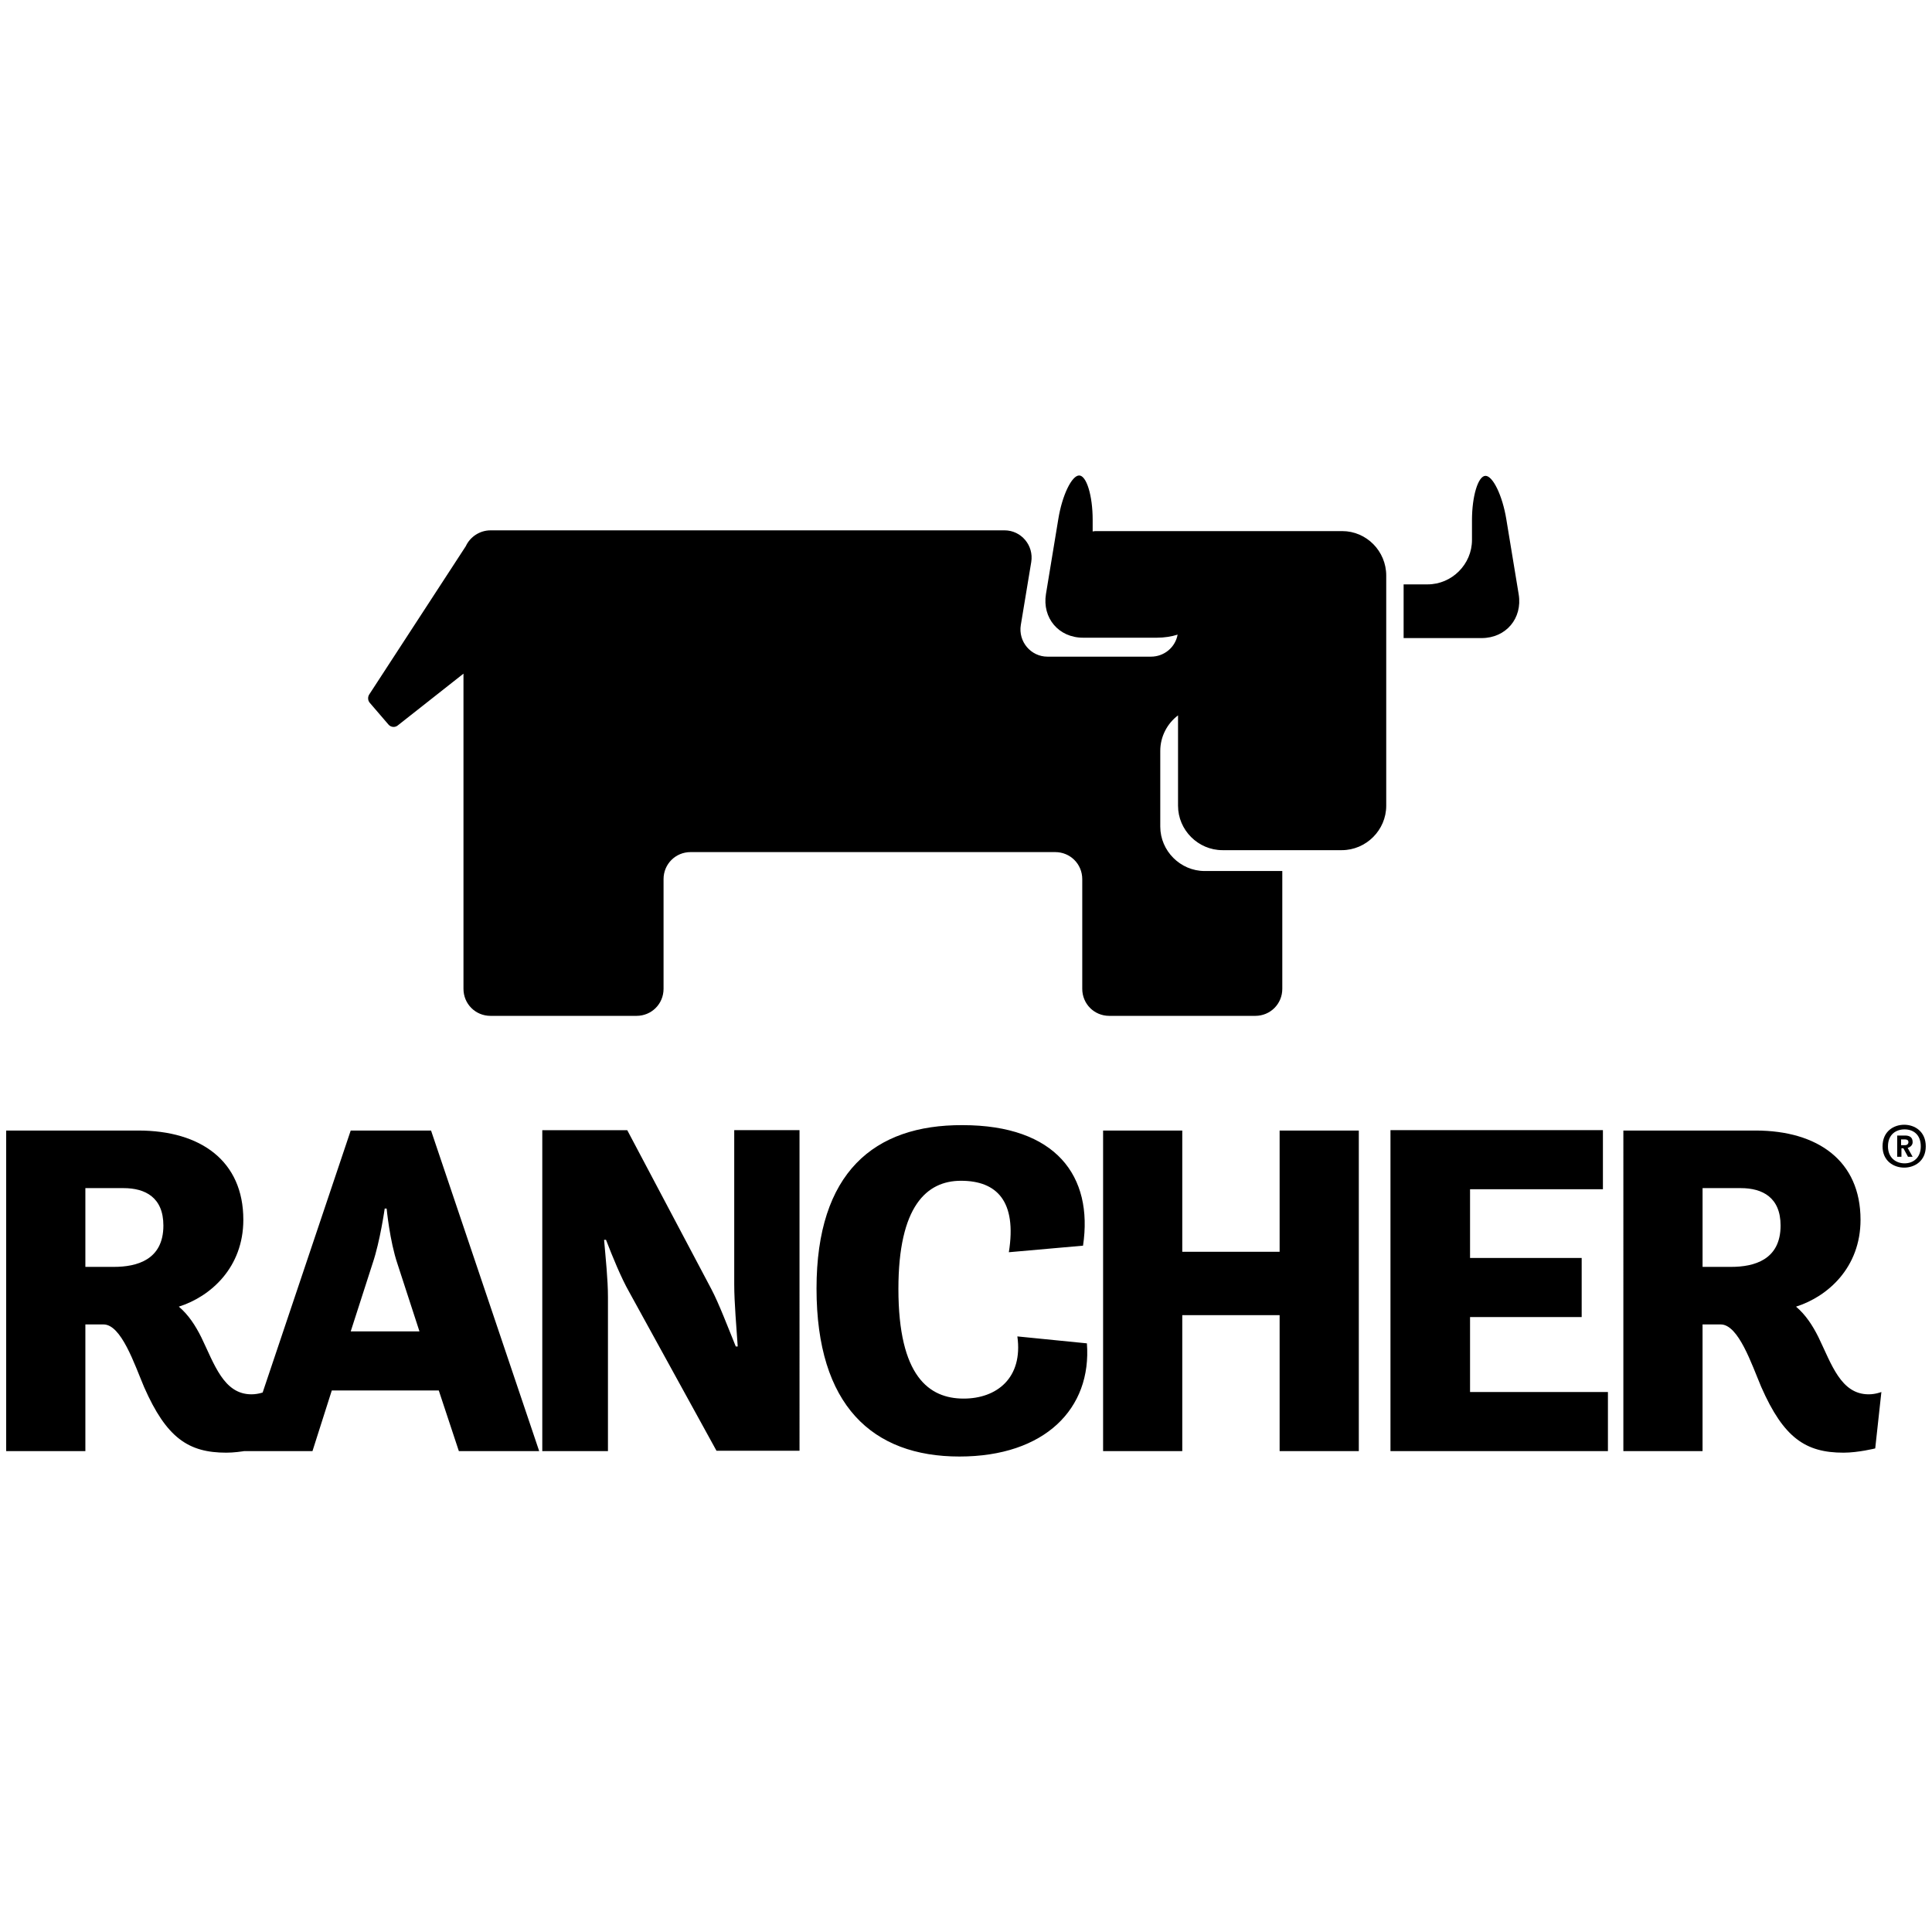 <?xml version="1.0" encoding="utf-8"?>
<!-- Generator: Adobe Illustrator 16.0.0, SVG Export Plug-In . SVG Version: 6.00 Build 0)  -->
<!DOCTYPE svg PUBLIC "-//W3C//DTD SVG 1.1//EN" "http://www.w3.org/Graphics/SVG/1.1/DTD/svg11.dtd">
<svg version="1.1" id="Layer_1" xmlns="http://www.w3.org/2000/svg" xmlns:xlink="http://www.w3.org/1999/xlink" x="0px" y="0px"
	 width="121.891px" height="121.891px" viewBox="0 0 121.891 121.891" enable-background="new 0 0 121.891 121.891"
	 xml:space="preserve">
<g>
	<g>
		<path d="M0.39,71.326h8.334c3.947,0,6.628,1.925,6.628,5.629c0,3.021-2.071,4.85-4.07,5.482c0.609,0.513,1.048,1.193,1.414,1.925
			c0.829,1.706,1.414,3.606,3.168,3.606c0.438,0,0.804-0.146,0.804-0.146l-0.39,3.559c0,0-1.072,0.269-1.998,0.269
			c-2.388,0-3.777-0.926-5.19-4.143c-0.608-1.438-1.438-3.948-2.559-3.948H5.386v7.993H0.39V71.326z M5.386,74.957v4.971h1.803
			c1.438,0,3.119-0.438,3.119-2.607c0-1.777-1.146-2.362-2.511-2.362L5.386,74.957L5.386,74.957z M22.127,71.326h5.068l6.823,20.226
			H28.95l-1.267-3.826h-6.75l-1.219,3.826h-4.386L22.127,71.326z M22.127,83.998h4.337l-1.389-4.266
			c-0.487-1.438-0.682-3.483-0.682-3.483h-0.122c0,0-0.292,2.07-0.755,3.436L22.127,83.998z M34.238,91.552h4.118v-9.723
			c0-1.098-0.146-2.461-0.244-3.606h0.122c0.414,1.072,0.95,2.388,1.462,3.289l5.507,10.016h5.239V71.302h-4.119v9.723
			c0,1.17,0.146,2.778,0.22,3.925h-0.122c-0.486-1.194-1.071-2.729-1.534-3.606l-5.313-10.04h-5.361v20.25L34.238,91.552
			L34.238,91.552z M51.515,81.293c0,7.384,3.533,10.6,9.017,10.6c5.384,0,8.357-3.021,8.041-7.14l-4.387-0.438
			c0.367,2.632-1.314,3.923-3.387,3.923c-2.192,0-4.118-1.412-4.118-6.92c0-5.215,1.778-6.822,3.947-6.822
			c2.267,0,3.533,1.291,3.021,4.508l4.68-0.414c0.656-4.387-1.707-7.604-7.604-7.604C55.146,70.961,51.515,73.981,51.515,81.293
			 M69.595,91.552h4.995v-8.577h6.142v8.577h4.996V71.326h-4.996v7.65h-6.142v-7.65h-4.995V91.552z M87.75,91.552h13.695v-3.729
			h-8.699v-4.728h7.043v-3.728h-7.043v-4.339h8.383V71.3H87.726v20.25h0.023V91.552z M102.419,71.326h8.334
			c3.947,0,6.629,1.925,6.629,5.629c0,3.021-2.071,4.85-4.069,5.482c0.608,0.513,1.049,1.193,1.414,1.925
			c0.828,1.706,1.412,3.606,3.168,3.606c0.438,0,0.803-0.146,0.803-0.146l-0.389,3.559c0,0-1.072,0.269-1.998,0.269
			c-2.39,0-3.777-0.926-5.191-4.143c-0.609-1.438-1.438-3.948-2.559-3.948h-1.146v7.993h-4.996V71.326z M107.416,74.957v4.971h1.804
			c1.438,0,3.118-0.438,3.118-2.607c0-1.777-1.145-2.362-2.51-2.362L107.416,74.957L107.416,74.957z"/>
		<g>
			<path d="M95.816,37.503l-0.779-4.729c-0.244-1.511-0.854-2.753-1.315-2.753c-0.463,0-0.854,1.268-0.854,2.803v1.242
				c0,1.535-1.266,2.803-2.801,2.803h-1.244c-0.098,0-0.17,0-0.268,0v3.388c0.098,0,0.17,0,0.268,0h4.654
				C95.011,40.257,96.06,39.012,95.816,37.503"/>
			<path d="M84.679,33.507H77.15c-0.072,0-0.121,0-0.195,0h-7.748c-0.098,0-0.172,0-0.27,0.023V32.8c0-1.535-0.39-2.802-0.853-2.802
				s-1.071,1.242-1.315,2.753l-0.779,4.728c-0.244,1.511,0.803,2.754,2.34,2.754h4.654c0.486,0,0.926-0.072,1.313-0.194
				c-0.146,0.805-0.852,1.39-1.682,1.39h-6.529c-1.049,0-1.854-0.95-1.682-1.998l0.658-3.973c0.17-1.048-0.635-1.998-1.683-1.998
				H30.948c-0.683,0-1.292,0.414-1.56,0.999l-6.093,9.356c-0.097,0.146-0.097,0.365,0.024,0.513l1.194,1.389
				c0.146,0.171,0.415,0.195,0.585,0.049l4.143-3.265v19.884c0,0.95,0.755,1.706,1.706,1.706h9.211c0.95,0,1.706-0.756,1.706-1.706
				v-6.92c0-0.951,0.755-1.706,1.706-1.706h23.003c0.951,0,1.707,0.755,1.707,1.706v6.92c0,0.95,0.754,1.706,1.705,1.706h9.211
				c0.951,0,1.705-0.756,1.705-1.706v-7.432h-4.896c-1.534,0-2.803-1.269-2.803-2.804v-4.775c0-0.901,0.438-1.729,1.121-2.241v5.702
				c0,1.535,1.268,2.802,2.803,2.802h7.529c1.535,0,2.803-1.267,2.803-2.802V36.31C87.458,34.773,86.214,33.507,84.679,33.507"/>
		</g>
	</g>
	<g>
		<path d="M118.771,72.325c0-0.95,0.707-1.364,1.365-1.364c0.655,0,1.362,0.414,1.362,1.364c0,0.926-0.707,1.341-1.362,1.341
			C119.478,73.666,118.771,73.251,118.771,72.325z M121.183,72.325c0-0.756-0.486-1.072-1.023-1.072
			c-0.535,0-1.047,0.316-1.047,1.072c0,0.73,0.512,1.071,1.047,1.071C120.697,73.396,121.183,73.055,121.183,72.325z
			 M119.697,71.641h0.488c0.241,0,0.485,0.073,0.485,0.415c0,0.194-0.146,0.316-0.315,0.365l0.315,0.561h-0.293l-0.291-0.536h-0.123
			v0.536h-0.268L119.697,71.641L119.697,71.641z M120.185,72.252c0.121,0,0.219-0.073,0.219-0.194c0-0.146-0.123-0.171-0.219-0.171
			h-0.244v0.365H120.185z"/>
	</g>
</g>
</svg>
